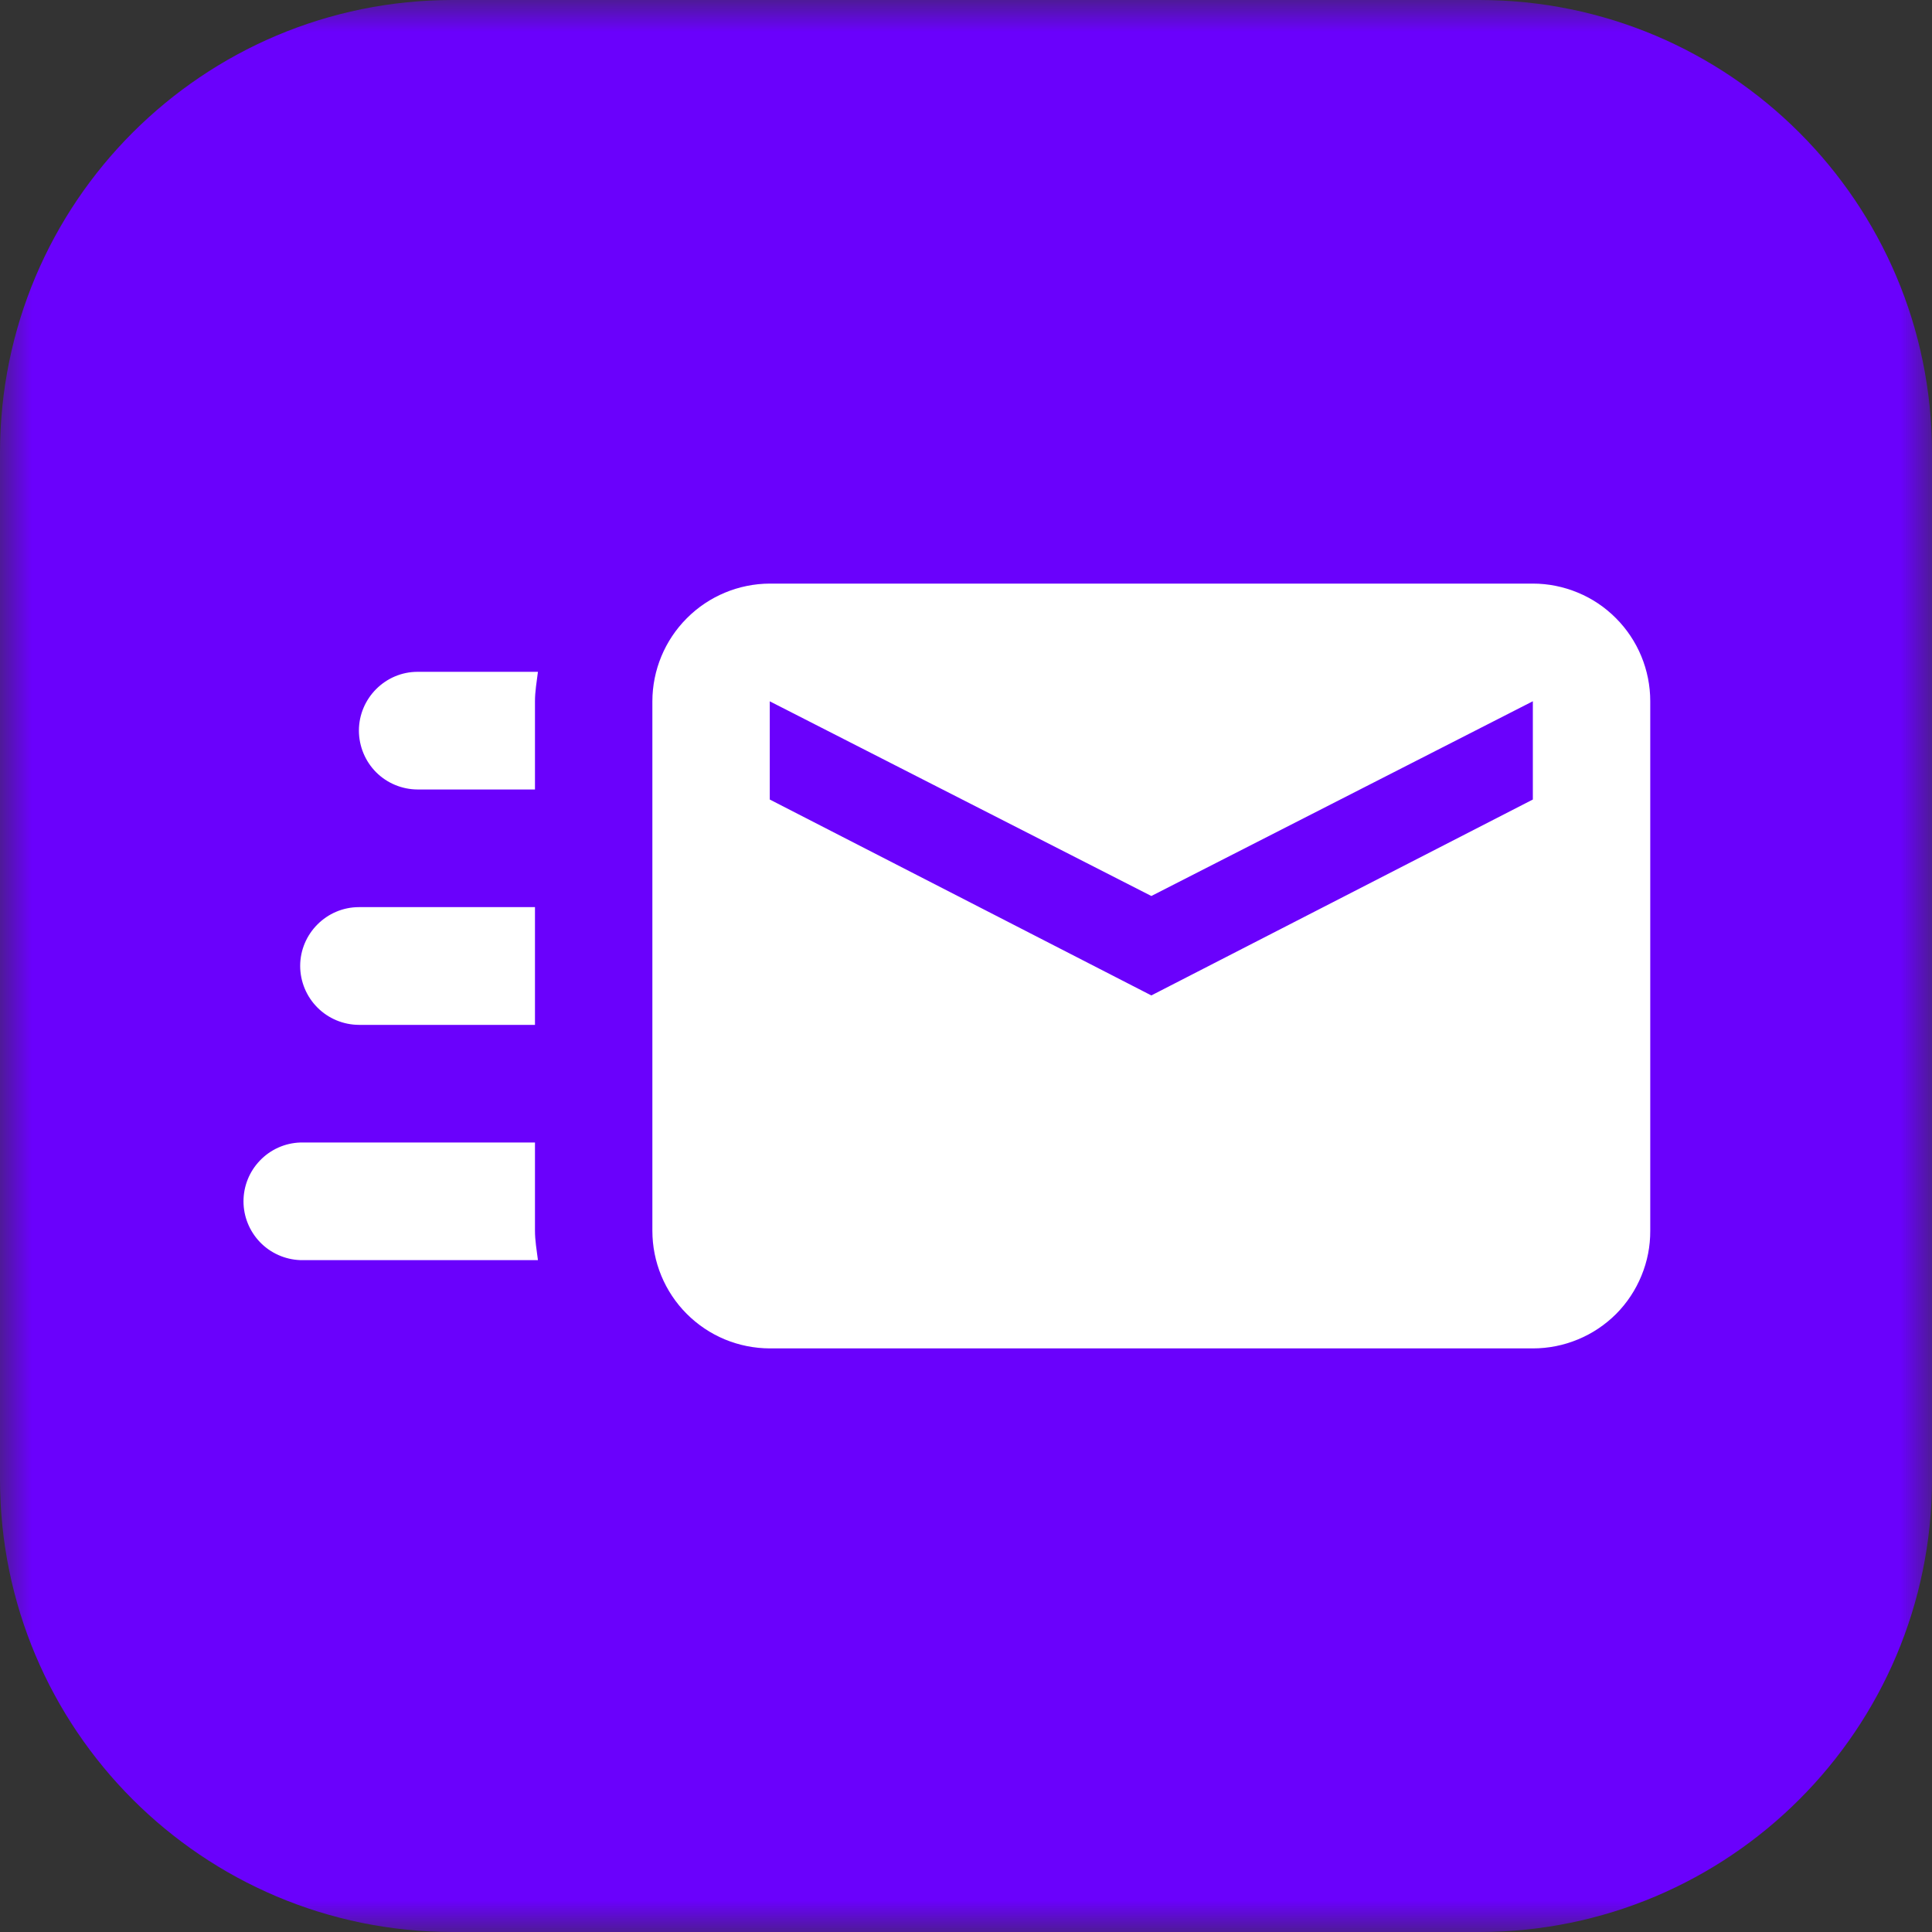<svg width="30" height="30" viewBox="0 0 30 30" fill="none" xmlns="http://www.w3.org/2000/svg">
<rect x="0" y="0" width="30" height="30" fill="#333333" stroke="none"/>
<g clip-path="url(#clip0_4123_1683)">
<mask id="mask0_4123_1683" style="mask-type:luminance" maskUnits="userSpaceOnUse" x="0" y="0" width="30" height="30">
<path d="M0 0H30V30H0V0Z" fill="white"/>
</mask>
<g mask="url(#mask0_4123_1683)">
<path d="M22.969 0H7.031C3.148 0 0 3.148 0 7.031V22.969C0 26.852 3.148 30 7.031 30H22.969C26.852 30 30 26.852 30 22.969V7.031C30 3.148 26.852 0 22.969 0Z" fill="#6A01FC"/>
<path d="M23.802 9.062H11.953C11.47 9.064 11.006 9.257 10.665 9.6C10.323 9.942 10.131 10.406 10.13 10.889V19.111C10.13 19.595 10.322 20.06 10.664 20.402C10.834 20.572 11.034 20.706 11.255 20.798C11.477 20.89 11.714 20.937 11.953 20.938H23.802C24.042 20.938 24.279 20.891 24.501 20.799C24.723 20.708 24.924 20.573 25.094 20.404C25.263 20.234 25.397 20.032 25.488 19.81C25.58 19.588 25.626 19.351 25.625 19.111V10.889C25.625 10.405 25.433 9.94 25.091 9.598C24.922 9.428 24.721 9.293 24.5 9.202C24.279 9.11 24.041 9.062 23.802 9.062ZM23.802 12.415L17.878 15.457L11.953 12.415V10.89L17.878 13.913L23.802 10.889V12.415ZM8.307 19.111C8.307 19.266 8.334 19.412 8.353 19.567H4.661C4.425 19.558 4.201 19.458 4.037 19.288C3.873 19.117 3.781 18.89 3.781 18.654C3.781 18.417 3.873 18.19 4.037 18.02C4.201 17.849 4.425 17.749 4.661 17.741H8.307V19.111ZM6.484 10.432H8.353C8.334 10.588 8.307 10.734 8.307 10.889V12.259H6.484C6.243 12.258 6.011 12.162 5.84 11.991C5.67 11.82 5.574 11.588 5.573 11.346C5.573 10.844 5.983 10.432 6.484 10.432ZM4.661 15C4.661 14.498 5.072 14.086 5.573 14.086H8.307V15.914H5.573C5.331 15.913 5.099 15.816 4.929 15.645C4.758 15.474 4.662 15.242 4.661 15Z" fill="white"/>
</g>
</g>
<defs>
<clipPath id="clip0_4123_1683">
<rect width="30" height="30" fill="white"/>
</clipPath>
</defs>
</svg>
